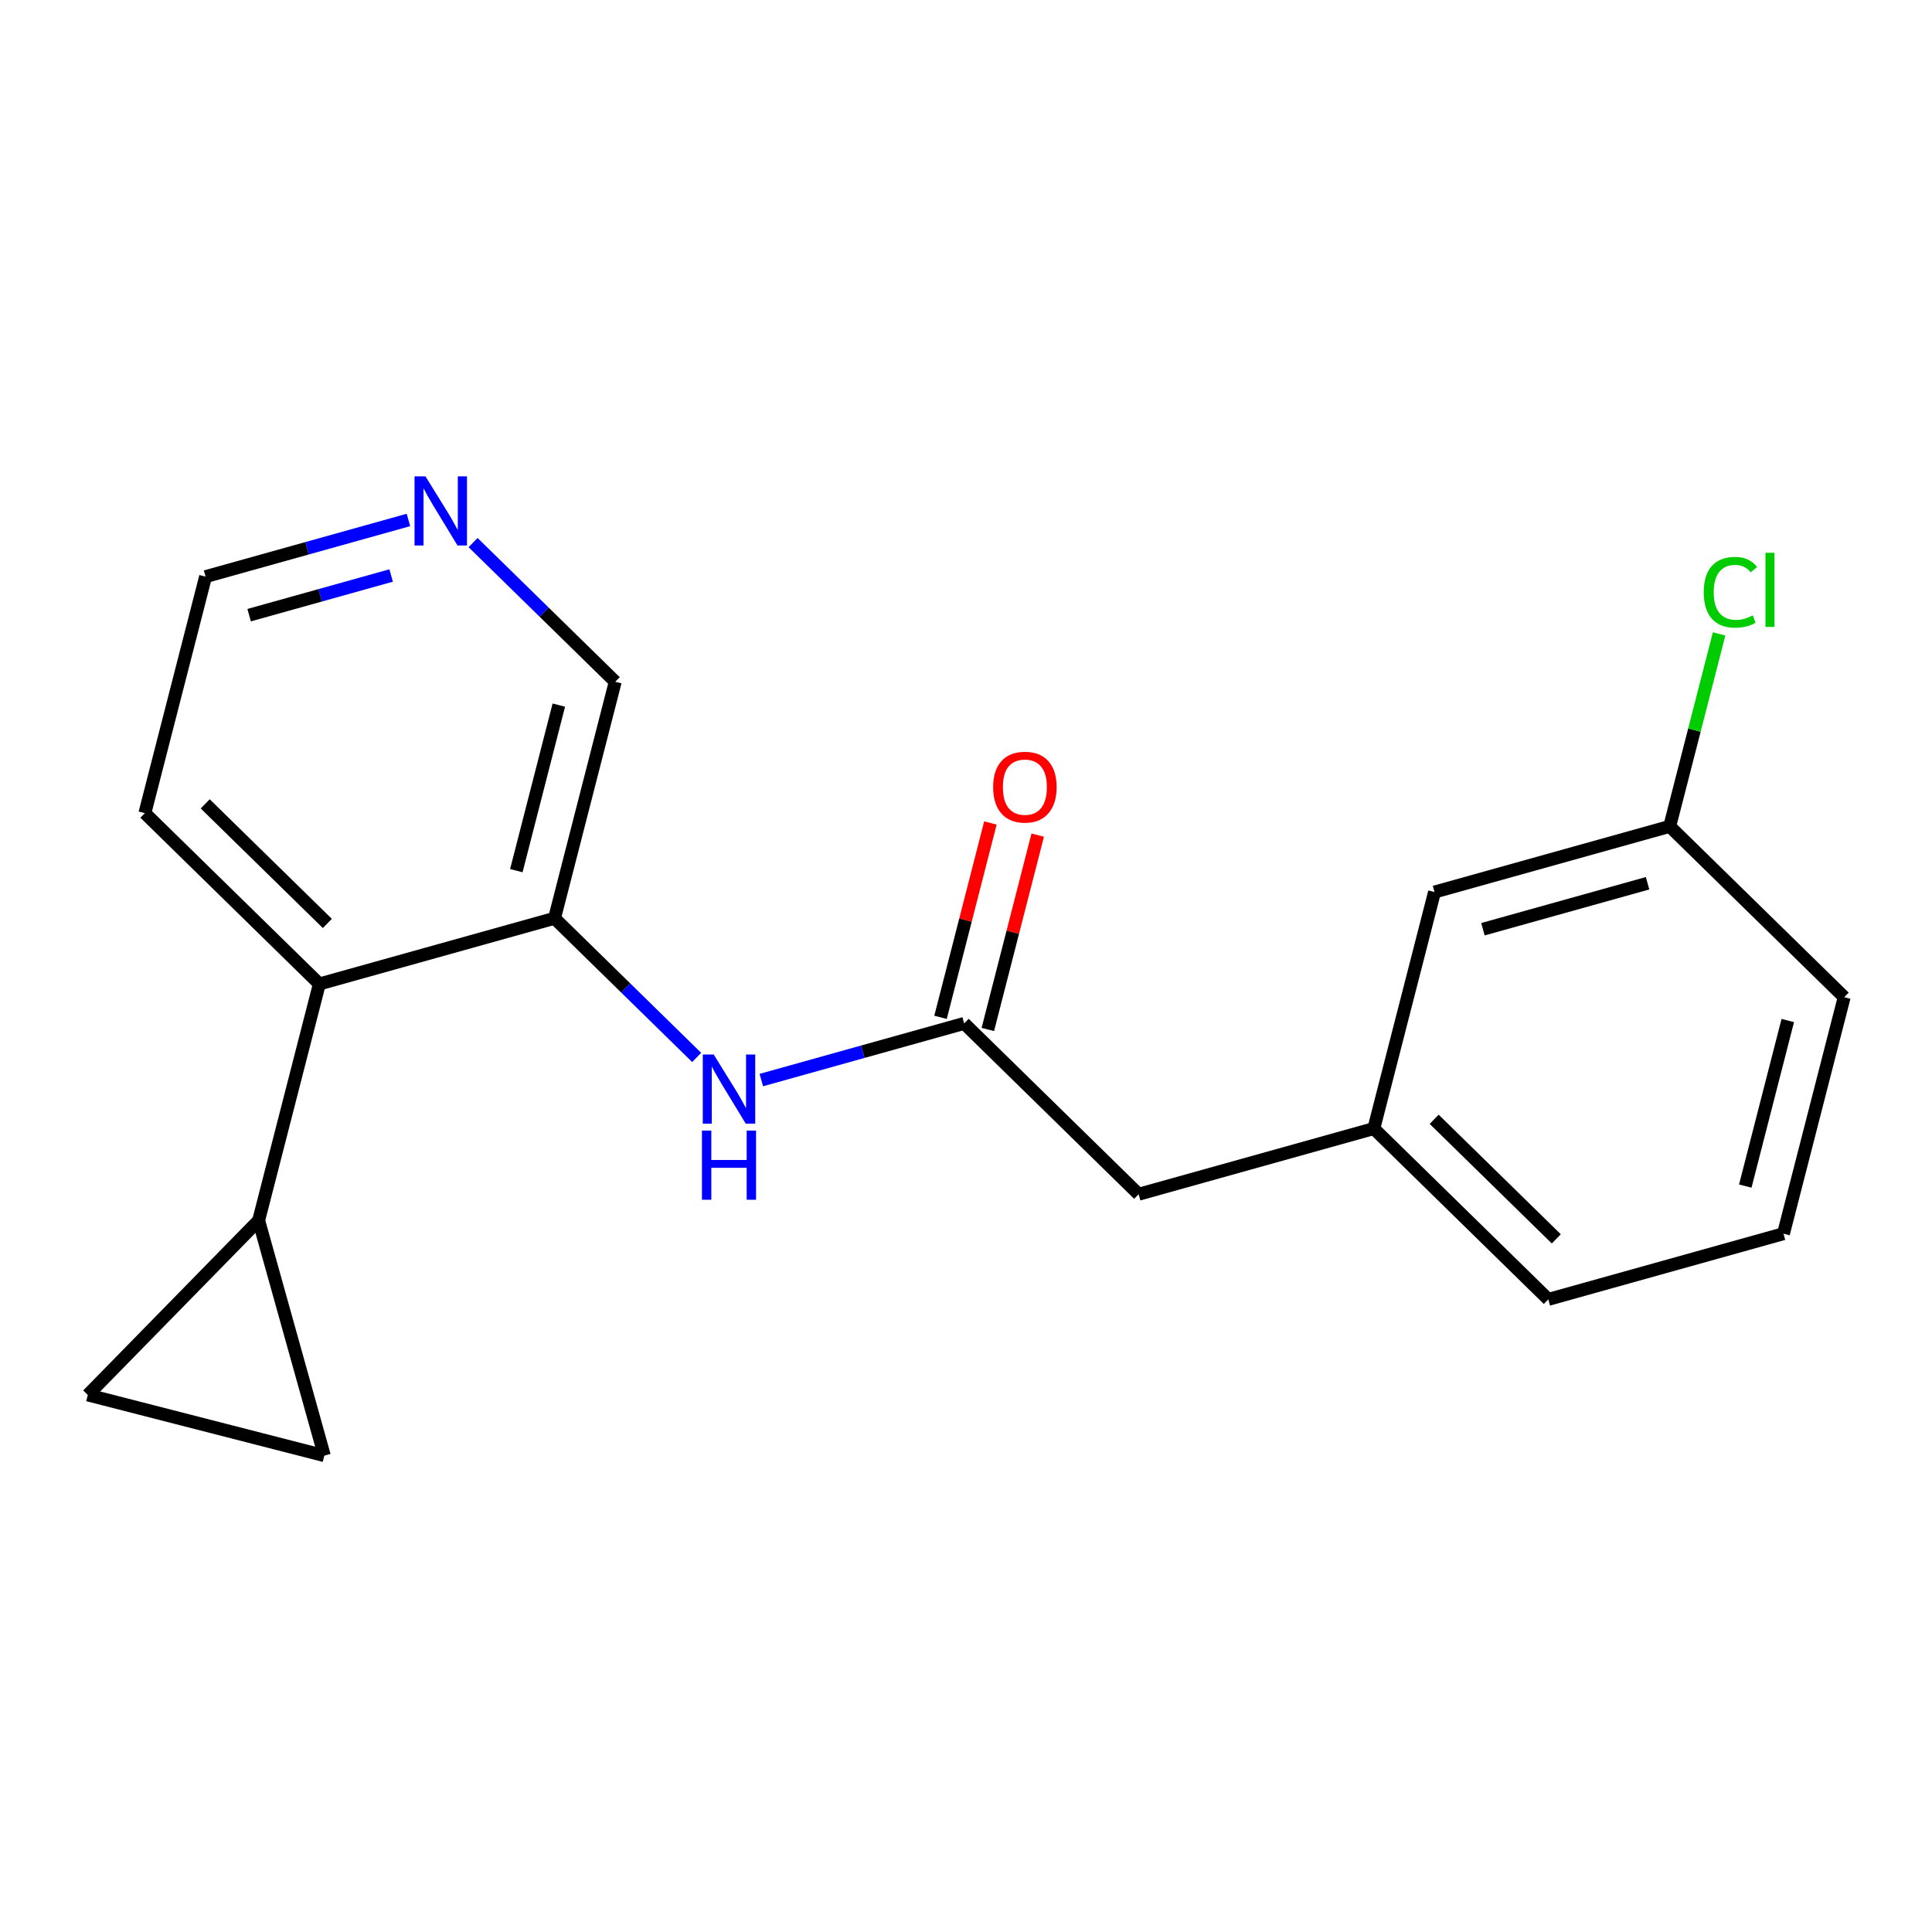 <?xml version='1.0' encoding='iso-8859-1'?>
<svg version='1.1' baseProfile='full'
              xmlns='http://www.w3.org/2000/svg'
                      xmlns:rdkit='http://www.rdkit.org/xml'
                      xmlns:xlink='http://www.w3.org/1999/xlink'
                  xml:space='preserve'
width='300px' height='300px' viewBox='0 0 300 300'>
<!-- END OF HEADER -->
<rect style='opacity:1.0;fill:#FFFFFF;stroke:none' width='300' height='300' x='0' y='0'> </rect>
<rect style='opacity:1.0;fill:#FFFFFF;stroke:none' width='300' height='300' x='0' y='0'> </rect>
<path class='bond-0 atom-0 atom-1' d='M 153.791,127.791 L 149.918,142.882' style='fill:none;fill-rule:evenodd;stroke:#FF0000;stroke-width:2.0px;stroke-linecap:butt;stroke-linejoin:miter;stroke-opacity:1' />
<path class='bond-0 atom-0 atom-1' d='M 149.918,142.882 L 146.044,157.973' style='fill:none;fill-rule:evenodd;stroke:#000000;stroke-width:2.0px;stroke-linecap:butt;stroke-linejoin:miter;stroke-opacity:1' />
<path class='bond-0 atom-0 atom-1' d='M 161.136,129.677 L 157.263,144.767' style='fill:none;fill-rule:evenodd;stroke:#FF0000;stroke-width:2.0px;stroke-linecap:butt;stroke-linejoin:miter;stroke-opacity:1' />
<path class='bond-0 atom-0 atom-1' d='M 157.263,144.767 L 153.39,159.858' style='fill:none;fill-rule:evenodd;stroke:#000000;stroke-width:2.0px;stroke-linecap:butt;stroke-linejoin:miter;stroke-opacity:1' />
<path class='bond-1 atom-1 atom-2' d='M 149.717,158.915 L 176.809,185.441' style='fill:none;fill-rule:evenodd;stroke:#000000;stroke-width:2.0px;stroke-linecap:butt;stroke-linejoin:miter;stroke-opacity:1' />
<path class='bond-9 atom-1 atom-10' d='M 149.717,158.915 L 133.968,163.314' style='fill:none;fill-rule:evenodd;stroke:#000000;stroke-width:2.0px;stroke-linecap:butt;stroke-linejoin:miter;stroke-opacity:1' />
<path class='bond-9 atom-1 atom-10' d='M 133.968,163.314 L 118.219,167.713' style='fill:none;fill-rule:evenodd;stroke:#0000FF;stroke-width:2.0px;stroke-linecap:butt;stroke-linejoin:miter;stroke-opacity:1' />
<path class='bond-2 atom-2 atom-3' d='M 176.809,185.441 L 213.327,175.242' style='fill:none;fill-rule:evenodd;stroke:#000000;stroke-width:2.0px;stroke-linecap:butt;stroke-linejoin:miter;stroke-opacity:1' />
<path class='bond-3 atom-3 atom-4' d='M 213.327,175.242 L 240.419,201.768' style='fill:none;fill-rule:evenodd;stroke:#000000;stroke-width:2.0px;stroke-linecap:butt;stroke-linejoin:miter;stroke-opacity:1' />
<path class='bond-3 atom-3 atom-4' d='M 222.696,173.802 L 241.661,192.37' style='fill:none;fill-rule:evenodd;stroke:#000000;stroke-width:2.0px;stroke-linecap:butt;stroke-linejoin:miter;stroke-opacity:1' />
<path class='bond-19 atom-9 atom-3' d='M 222.753,138.516 L 213.327,175.242' style='fill:none;fill-rule:evenodd;stroke:#000000;stroke-width:2.0px;stroke-linecap:butt;stroke-linejoin:miter;stroke-opacity:1' />
<path class='bond-4 atom-4 atom-5' d='M 240.419,201.768 L 276.937,191.568' style='fill:none;fill-rule:evenodd;stroke:#000000;stroke-width:2.0px;stroke-linecap:butt;stroke-linejoin:miter;stroke-opacity:1' />
<path class='bond-5 atom-5 atom-6' d='M 276.937,191.568 L 286.364,154.843' style='fill:none;fill-rule:evenodd;stroke:#000000;stroke-width:2.0px;stroke-linecap:butt;stroke-linejoin:miter;stroke-opacity:1' />
<path class='bond-5 atom-5 atom-6' d='M 271.006,184.174 L 277.605,158.467' style='fill:none;fill-rule:evenodd;stroke:#000000;stroke-width:2.0px;stroke-linecap:butt;stroke-linejoin:miter;stroke-opacity:1' />
<path class='bond-6 atom-6 atom-7' d='M 286.364,154.843 L 259.272,128.317' style='fill:none;fill-rule:evenodd;stroke:#000000;stroke-width:2.0px;stroke-linecap:butt;stroke-linejoin:miter;stroke-opacity:1' />
<path class='bond-7 atom-7 atom-8' d='M 259.272,128.317 L 263.107,113.374' style='fill:none;fill-rule:evenodd;stroke:#000000;stroke-width:2.0px;stroke-linecap:butt;stroke-linejoin:miter;stroke-opacity:1' />
<path class='bond-7 atom-7 atom-8' d='M 263.107,113.374 L 266.942,98.432' style='fill:none;fill-rule:evenodd;stroke:#00CC00;stroke-width:2.0px;stroke-linecap:butt;stroke-linejoin:miter;stroke-opacity:1' />
<path class='bond-8 atom-7 atom-9' d='M 259.272,128.317 L 222.753,138.516' style='fill:none;fill-rule:evenodd;stroke:#000000;stroke-width:2.0px;stroke-linecap:butt;stroke-linejoin:miter;stroke-opacity:1' />
<path class='bond-8 atom-7 atom-9' d='M 255.834,137.151 L 230.271,144.29' style='fill:none;fill-rule:evenodd;stroke:#000000;stroke-width:2.0px;stroke-linecap:butt;stroke-linejoin:miter;stroke-opacity:1' />
<path class='bond-10 atom-10 atom-11' d='M 108.179,164.199 L 97.143,153.394' style='fill:none;fill-rule:evenodd;stroke:#0000FF;stroke-width:2.0px;stroke-linecap:butt;stroke-linejoin:miter;stroke-opacity:1' />
<path class='bond-10 atom-10 atom-11' d='M 97.143,153.394 L 86.107,142.589' style='fill:none;fill-rule:evenodd;stroke:#000000;stroke-width:2.0px;stroke-linecap:butt;stroke-linejoin:miter;stroke-opacity:1' />
<path class='bond-11 atom-11 atom-12' d='M 86.107,142.589 L 95.533,105.863' style='fill:none;fill-rule:evenodd;stroke:#000000;stroke-width:2.0px;stroke-linecap:butt;stroke-linejoin:miter;stroke-opacity:1' />
<path class='bond-11 atom-11 atom-12' d='M 80.176,135.195 L 86.774,109.487' style='fill:none;fill-rule:evenodd;stroke:#000000;stroke-width:2.0px;stroke-linecap:butt;stroke-linejoin:miter;stroke-opacity:1' />
<path class='bond-20 atom-16 atom-11' d='M 49.589,152.788 L 86.107,142.589' style='fill:none;fill-rule:evenodd;stroke:#000000;stroke-width:2.0px;stroke-linecap:butt;stroke-linejoin:miter;stroke-opacity:1' />
<path class='bond-12 atom-12 atom-13' d='M 95.533,105.863 L 84.497,95.058' style='fill:none;fill-rule:evenodd;stroke:#000000;stroke-width:2.0px;stroke-linecap:butt;stroke-linejoin:miter;stroke-opacity:1' />
<path class='bond-12 atom-12 atom-13' d='M 84.497,95.058 L 73.461,84.252' style='fill:none;fill-rule:evenodd;stroke:#0000FF;stroke-width:2.0px;stroke-linecap:butt;stroke-linejoin:miter;stroke-opacity:1' />
<path class='bond-13 atom-13 atom-14' d='M 63.421,80.739 L 47.672,85.138' style='fill:none;fill-rule:evenodd;stroke:#0000FF;stroke-width:2.0px;stroke-linecap:butt;stroke-linejoin:miter;stroke-opacity:1' />
<path class='bond-13 atom-13 atom-14' d='M 47.672,85.138 L 31.923,89.537' style='fill:none;fill-rule:evenodd;stroke:#000000;stroke-width:2.0px;stroke-linecap:butt;stroke-linejoin:miter;stroke-opacity:1' />
<path class='bond-13 atom-13 atom-14' d='M 60.736,89.363 L 49.712,92.442' style='fill:none;fill-rule:evenodd;stroke:#0000FF;stroke-width:2.0px;stroke-linecap:butt;stroke-linejoin:miter;stroke-opacity:1' />
<path class='bond-13 atom-13 atom-14' d='M 49.712,92.442 L 38.687,95.521' style='fill:none;fill-rule:evenodd;stroke:#000000;stroke-width:2.0px;stroke-linecap:butt;stroke-linejoin:miter;stroke-opacity:1' />
<path class='bond-14 atom-14 atom-15' d='M 31.923,89.537 L 22.497,126.262' style='fill:none;fill-rule:evenodd;stroke:#000000;stroke-width:2.0px;stroke-linecap:butt;stroke-linejoin:miter;stroke-opacity:1' />
<path class='bond-15 atom-15 atom-16' d='M 22.497,126.262 L 49.589,152.788' style='fill:none;fill-rule:evenodd;stroke:#000000;stroke-width:2.0px;stroke-linecap:butt;stroke-linejoin:miter;stroke-opacity:1' />
<path class='bond-15 atom-15 atom-16' d='M 31.866,124.823 L 50.83,143.391' style='fill:none;fill-rule:evenodd;stroke:#000000;stroke-width:2.0px;stroke-linecap:butt;stroke-linejoin:miter;stroke-opacity:1' />
<path class='bond-16 atom-16 atom-17' d='M 49.589,152.788 L 40.162,189.513' style='fill:none;fill-rule:evenodd;stroke:#000000;stroke-width:2.0px;stroke-linecap:butt;stroke-linejoin:miter;stroke-opacity:1' />
<path class='bond-17 atom-17 atom-18' d='M 40.162,189.513 L 50.362,226.032' style='fill:none;fill-rule:evenodd;stroke:#000000;stroke-width:2.0px;stroke-linecap:butt;stroke-linejoin:miter;stroke-opacity:1' />
<path class='bond-21 atom-19 atom-17' d='M 13.636,216.605 L 40.162,189.513' style='fill:none;fill-rule:evenodd;stroke:#000000;stroke-width:2.0px;stroke-linecap:butt;stroke-linejoin:miter;stroke-opacity:1' />
<path class='bond-18 atom-18 atom-19' d='M 50.362,226.032 L 13.636,216.605' style='fill:none;fill-rule:evenodd;stroke:#000000;stroke-width:2.0px;stroke-linecap:butt;stroke-linejoin:miter;stroke-opacity:1' />
<path  class='atom-0' d='M 154.214 122.22
Q 154.214 119.642, 155.488 118.201
Q 156.762 116.76, 159.143 116.76
Q 161.524 116.76, 162.798 118.201
Q 164.072 119.642, 164.072 122.22
Q 164.072 124.829, 162.783 126.315
Q 161.494 127.786, 159.143 127.786
Q 156.777 127.786, 155.488 126.315
Q 154.214 124.844, 154.214 122.22
M 159.143 126.573
Q 160.781 126.573, 161.661 125.481
Q 162.556 124.374, 162.556 122.22
Q 162.556 120.112, 161.661 119.05
Q 160.781 117.974, 159.143 117.974
Q 157.505 117.974, 156.61 119.035
Q 155.731 120.097, 155.731 122.22
Q 155.731 124.389, 156.61 125.481
Q 157.505 126.573, 159.143 126.573
' fill='#FF0000'/>
<path  class='atom-8' d='M 264.557 91.963
Q 264.557 89.294, 265.801 87.899
Q 267.06 86.488, 269.441 86.488
Q 271.655 86.488, 272.838 88.05
L 271.837 88.869
Q 270.973 87.732, 269.441 87.732
Q 267.818 87.732, 266.954 88.824
Q 266.104 89.9, 266.104 91.963
Q 266.104 94.086, 266.984 95.178
Q 267.879 96.27, 269.608 96.27
Q 270.791 96.27, 272.171 95.558
L 272.595 96.695
Q 272.034 97.059, 271.185 97.271
Q 270.336 97.484, 269.395 97.484
Q 267.06 97.484, 265.801 96.058
Q 264.557 94.632, 264.557 91.963
' fill='#00CC00'/>
<path  class='atom-8' d='M 274.142 85.836
L 275.538 85.836
L 275.538 97.347
L 274.142 97.347
L 274.142 85.836
' fill='#00CC00'/>
<path  class='atom-10' d='M 110.825 163.746
L 114.344 169.433
Q 114.693 169.994, 115.254 171.01
Q 115.815 172.027, 115.845 172.087
L 115.845 163.746
L 117.271 163.746
L 117.271 174.483
L 115.8 174.483
L 112.023 168.265
Q 111.584 167.537, 111.113 166.703
Q 110.658 165.869, 110.522 165.611
L 110.522 174.483
L 109.127 174.483
L 109.127 163.746
L 110.825 163.746
' fill='#0000FF'/>
<path  class='atom-10' d='M 108.998 175.557
L 110.454 175.557
L 110.454 180.122
L 115.944 180.122
L 115.944 175.557
L 117.4 175.557
L 117.4 186.295
L 115.944 186.295
L 115.944 181.336
L 110.454 181.336
L 110.454 186.295
L 108.998 186.295
L 108.998 175.557
' fill='#0000FF'/>
<path  class='atom-13' d='M 66.067 73.968
L 69.586 79.656
Q 69.935 80.217, 70.496 81.233
Q 71.057 82.249, 71.087 82.31
L 71.087 73.968
L 72.513 73.968
L 72.513 84.706
L 71.042 84.706
L 67.265 78.488
Q 66.826 77.76, 66.355 76.926
Q 65.9 76.092, 65.764 75.834
L 65.764 84.706
L 64.369 84.706
L 64.369 73.968
L 66.067 73.968
' fill='#0000FF'/>
</svg>
